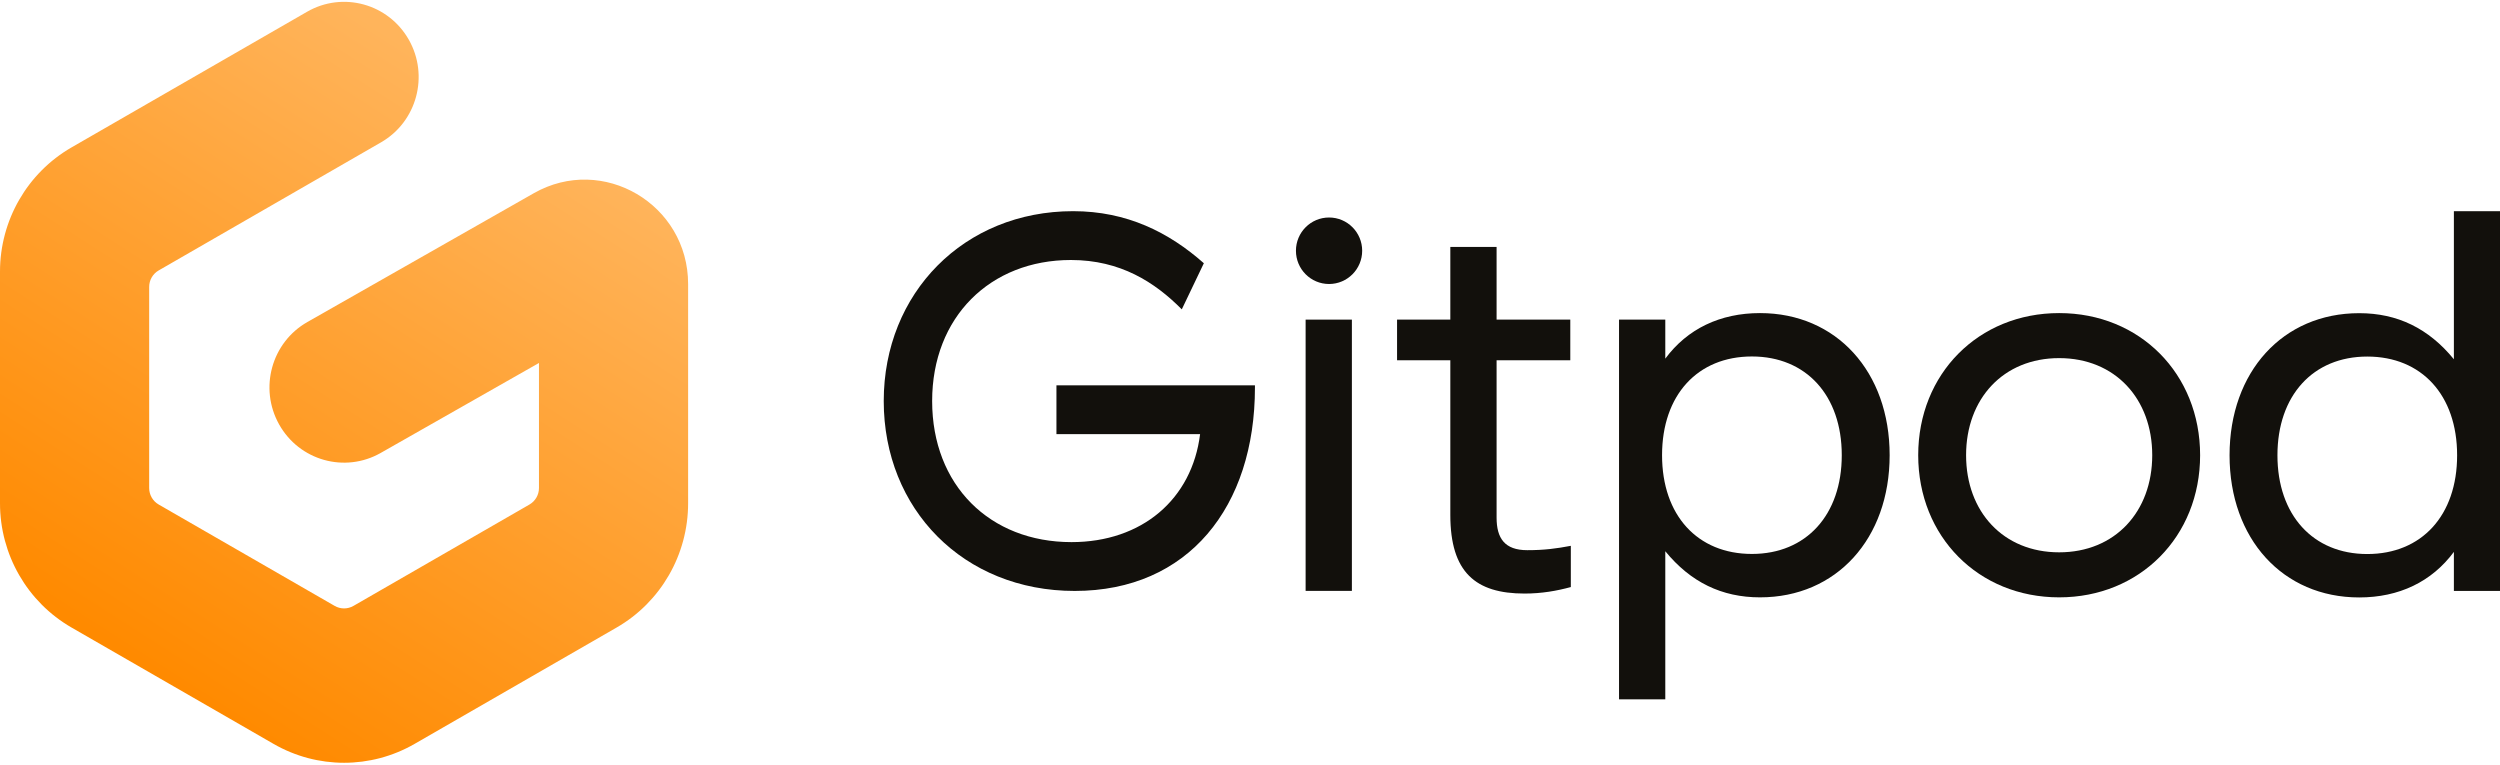 <?xml version="1.0" encoding="UTF-8"?>
<svg xmlns="http://www.w3.org/2000/svg" width="85" height="26" viewBox="0 0 85 26" fill="none">
  <g clip-path="url(#clip0_1899_17504)">
    <g clip-path="url(#clip1_1899_17504)">
      <path d="M36.541 20.092C32.754 20.092 30.047 17.306 30.047 13.636C30.047 9.965 32.773 7.18 36.486 7.18C38.315 7.18 39.742 7.899 40.931 8.95L40.181 10.518C39.266 9.596 38.095 8.84 36.412 8.84C33.669 8.84 31.693 10.777 31.693 13.636C31.693 16.495 33.65 18.432 36.431 18.432C38.827 18.432 40.528 16.974 40.803 14.761H35.919V13.101H42.668V13.175C42.668 17.233 40.4 20.092 36.541 20.092Z" fill="#12100C"></path>
      <path d="M44.391 10.867H45.964V20.09H44.391V10.867Z" fill="#12100C"></path>
      <path d="M53.408 19.96V18.558C52.914 18.651 52.512 18.706 51.927 18.706C51.158 18.706 50.884 18.3 50.884 17.599V12.25H53.39V10.866H50.884V8.395H49.311V10.866H47.5V12.25H49.311V17.507C49.311 19.462 50.171 20.181 51.835 20.181C52.421 20.181 52.933 20.089 53.408 19.96Z" fill="#12100C"></path>
      <path fill-rule="evenodd" clip-rule="evenodd" d="M56.62 23.778H55.047V10.866H56.62V12.194C57.37 11.18 58.486 10.645 59.84 10.645C62.437 10.645 64.248 12.637 64.248 15.477C64.248 18.318 62.437 20.31 59.84 20.31C58.541 20.31 57.48 19.794 56.62 18.742V23.778ZM56.51 15.477C56.51 17.525 57.718 18.834 59.565 18.834C61.413 18.834 62.62 17.506 62.62 15.477C62.62 13.448 61.413 12.12 59.565 12.12C57.718 12.12 56.51 13.43 56.51 15.477Z" fill="#12100C"></path>
      <path fill-rule="evenodd" clip-rule="evenodd" d="M65.219 15.477C65.219 18.244 67.268 20.31 70.011 20.31C72.755 20.31 74.804 18.244 74.804 15.477C74.804 12.71 72.755 10.645 70.011 10.645C67.268 10.645 65.219 12.71 65.219 15.477ZM73.176 15.477C73.176 17.396 71.914 18.779 70.011 18.779C68.109 18.779 66.847 17.396 66.847 15.477C66.847 13.559 68.109 12.176 70.011 12.176C71.914 12.176 73.176 13.559 73.176 15.477Z" fill="#12100C"></path>
      <path fill-rule="evenodd" clip-rule="evenodd" d="M83.432 7.18H85.005V20.092H83.432V18.764C82.682 19.778 81.567 20.313 80.213 20.313C77.615 20.313 75.805 18.321 75.805 15.48C75.805 12.64 77.615 10.648 80.213 10.648C81.512 10.648 82.573 11.164 83.432 12.215V7.18ZM83.542 15.48C83.542 13.433 82.335 12.123 80.487 12.123C78.64 12.123 77.433 13.451 77.433 15.48C77.433 17.509 78.64 18.837 80.487 18.837C82.335 18.837 83.542 17.528 83.542 15.48Z" fill="#12100C"></path>
      <path d="M45.188 9.656C45.81 9.656 46.314 9.15 46.314 8.525C46.314 7.901 45.81 7.395 45.188 7.395C44.566 7.395 44.062 7.901 44.062 8.525C44.062 9.15 44.566 9.656 45.188 9.656Z" fill="#12100C"></path>
      <path fill-rule="evenodd" clip-rule="evenodd" d="M13.9 1.351C14.595 2.577 14.172 4.138 12.956 4.839L5.396 9.194C5.195 9.309 5.072 9.523 5.072 9.755V16.593C5.072 16.825 5.195 17.039 5.396 17.154L11.378 20.6C11.576 20.715 11.82 20.715 12.019 20.6L18.001 17.154C18.201 17.039 18.325 16.825 18.325 16.593V12.341L12.944 15.4C11.725 16.094 10.178 15.66 9.49 14.43C8.801 13.201 9.232 11.641 10.452 10.948L18.15 6.569C20.495 5.236 23.396 6.944 23.396 9.658V17.111C23.396 18.857 22.468 20.47 20.965 21.336L14.093 25.294C12.609 26.148 10.787 26.148 9.304 25.294L2.432 21.336C0.928 20.47 0 18.857 0 17.111V9.236C0 7.491 0.928 5.879 2.432 5.012L10.44 0.4C11.656 -0.301 13.205 0.125 13.9 1.351Z" fill="url(#paint0_linear_1899_17504)"></path>
    </g>
  </g>
  <defs>
    <linearGradient id="paint0_linear_1899_17504" x1="17.61" y1="3.975" x2="5.464" y2="22.918" gradientUnits="userSpaceOnUse">
      <stop stop-color="#FFB45B"></stop>
      <stop offset="1" stop-color="#FF8A00"></stop>
    </linearGradient>
    <clipPath id="clip0_1899_17504">
      <rect width="85" height="26" fill="white"></rect>
    </clipPath>
    <clipPath id="clip1_1899_17504">
      <rect width="85" height="26" fill="white"></rect>
    </clipPath>
  </defs>
</svg>
